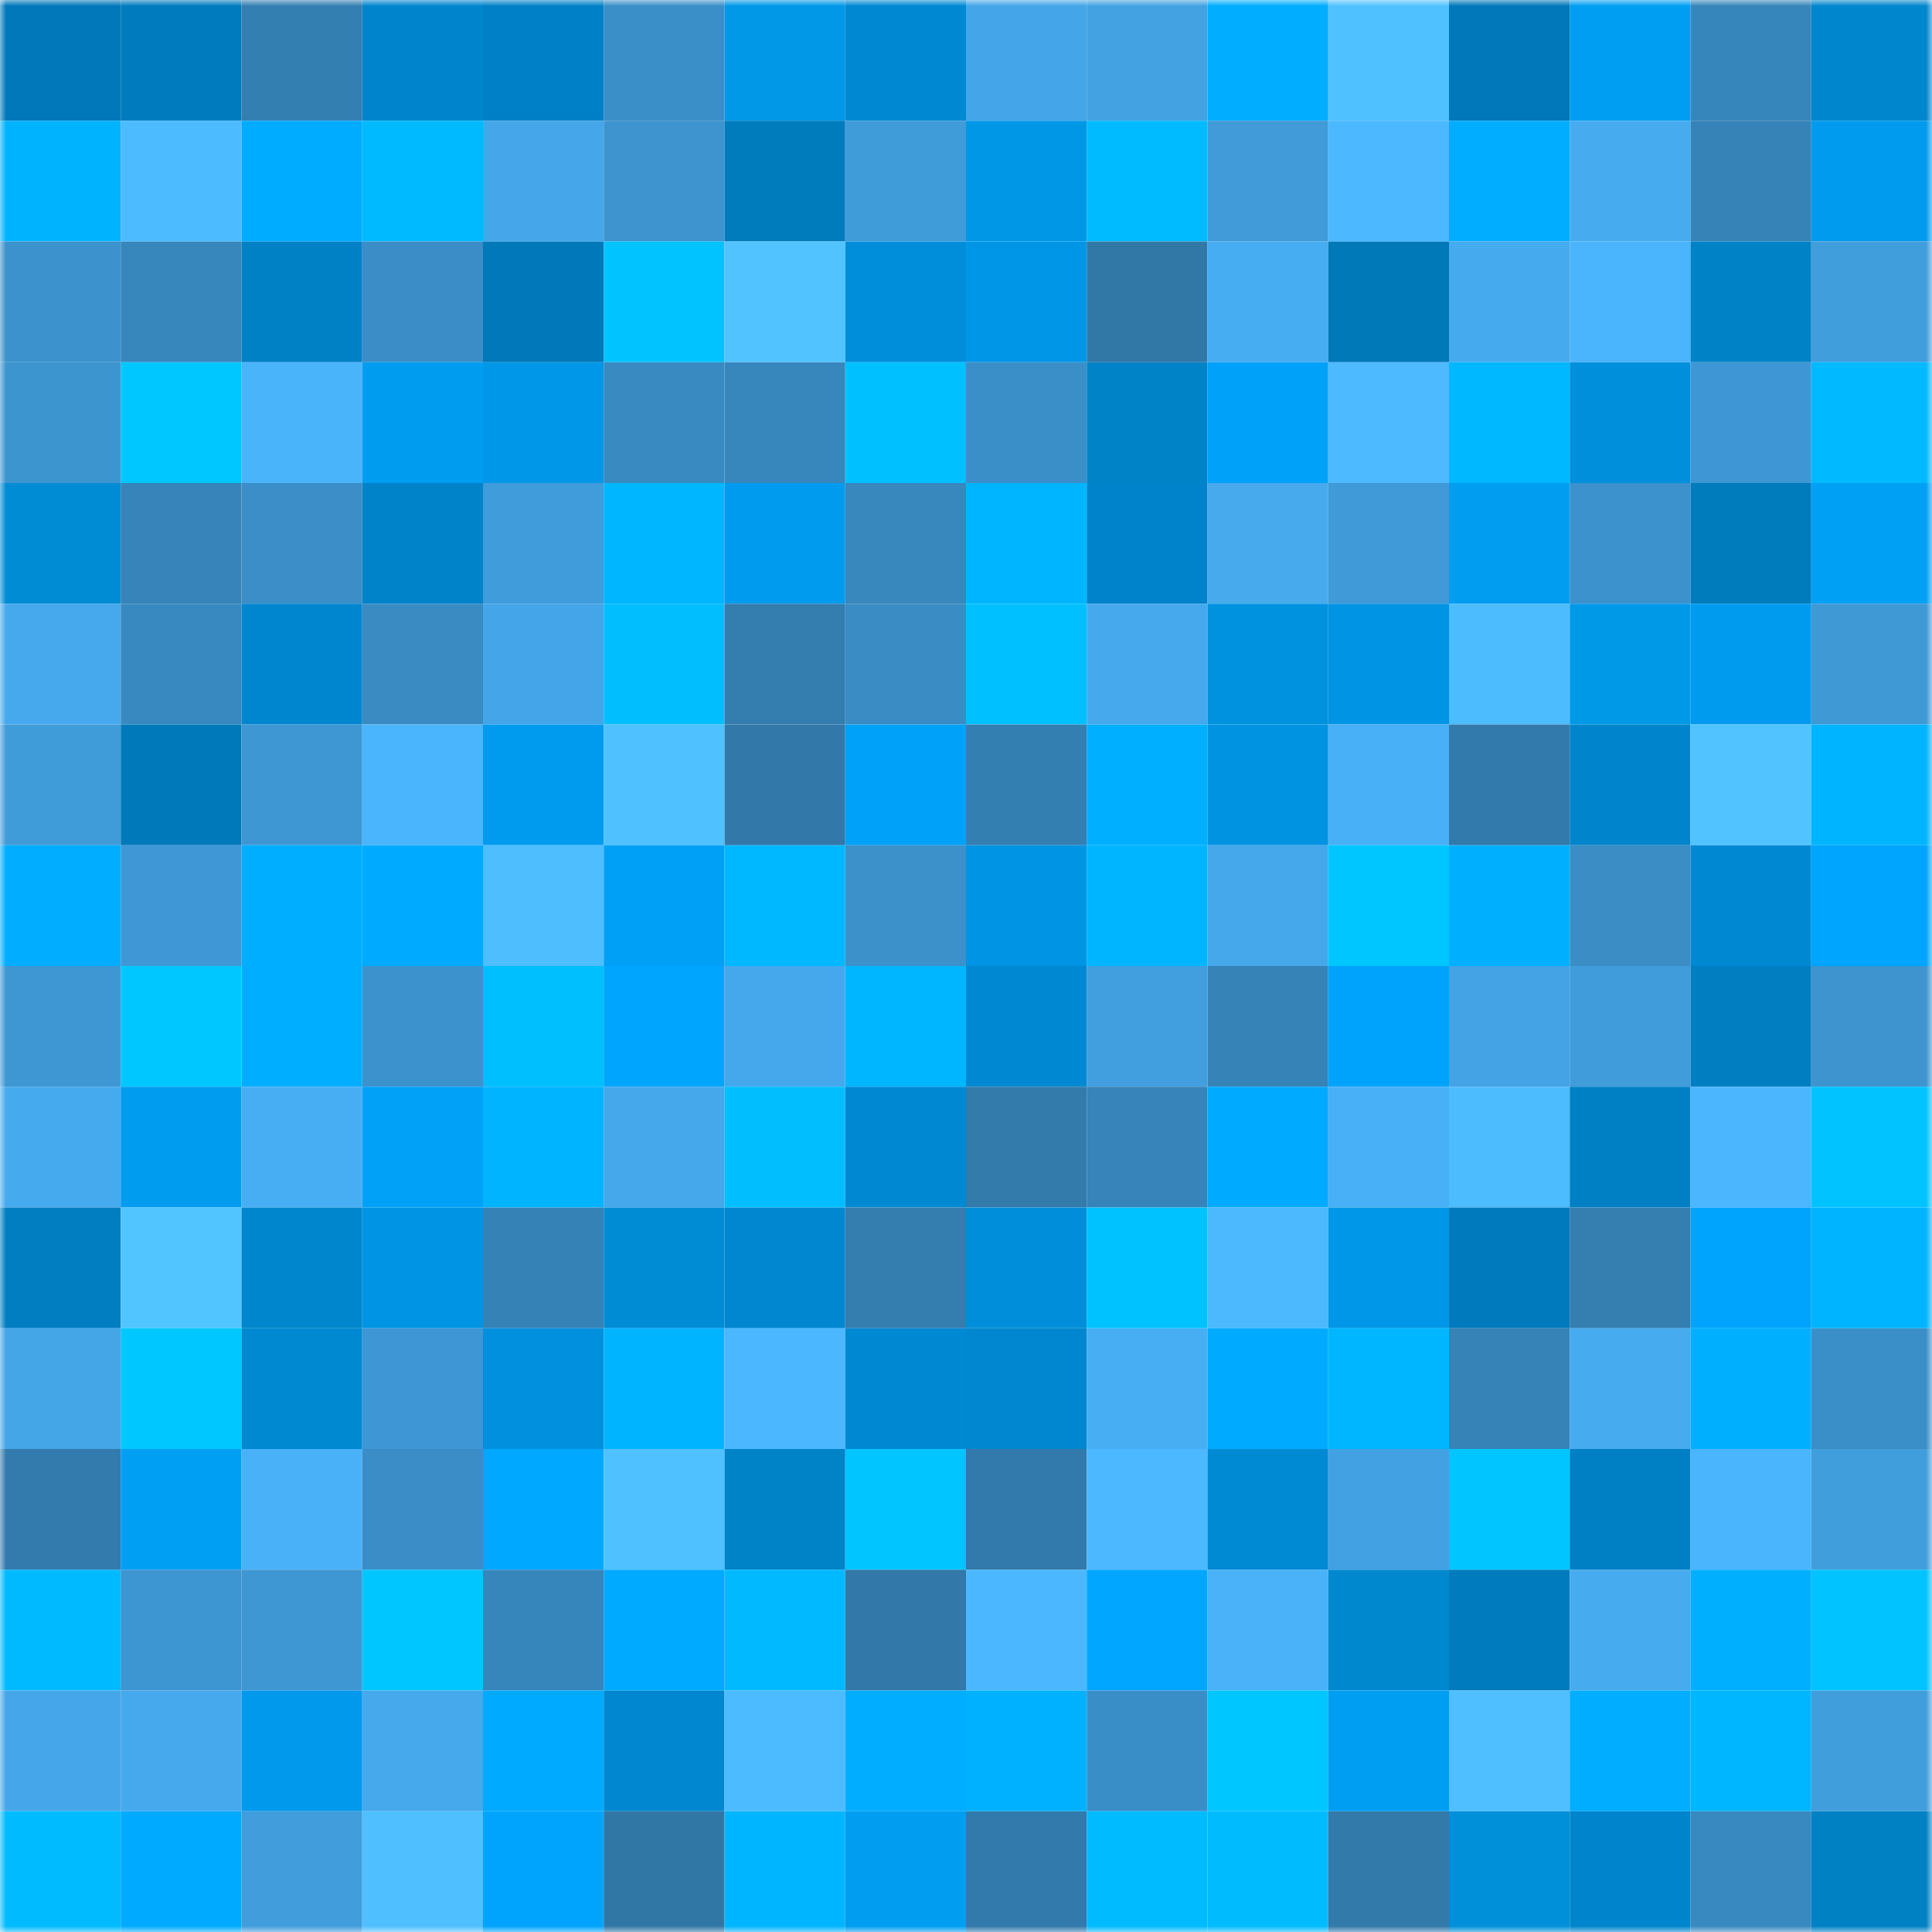 <svg viewBox="0 0 160 160" fill="none" role="img" xmlns="http://www.w3.org/2000/svg" width="240" height="240" name="ens%2Cox528.eth"><mask id="1354739867" mask-type="alpha" maskUnits="userSpaceOnUse" x="0" y="0" width="160" height="160"><rect width="160" height="160" fill="#FFFFFF"></rect></mask><g mask="url(#1354739867)"><rect x="0" y="0" width="10" height="10" fill="#0078b9"></rect><rect x="10" y="0" width="10" height="10" fill="#007cbe"></rect><rect x="20" y="0" width="10" height="10" fill="#347fb1"></rect><rect x="30" y="0" width="10" height="10" fill="#0085cd"></rect><rect x="40" y="0" width="10" height="10" fill="#0081c7"></rect><rect x="50" y="0" width="10" height="10" fill="#3b8fc8"></rect><rect x="60" y="0" width="10" height="10" fill="#0098e7"></rect><rect x="70" y="0" width="10" height="10" fill="#0089d3"></rect><rect x="80" y="0" width="10" height="10" fill="#44a6e8"></rect><rect x="90" y="0" width="10" height="10" fill="#43a2e2"></rect><rect x="100" y="0" width="10" height="10" fill="#00adff"></rect><rect x="110" y="0" width="10" height="10" fill="#50c1ff"></rect><rect x="120" y="0" width="10" height="10" fill="#0078b9"></rect><rect x="130" y="0" width="10" height="10" fill="#009ef2"></rect><rect x="140" y="0" width="10" height="10" fill="#3786bb"></rect><rect x="150" y="0" width="10" height="10" fill="#0086cc"></rect><rect x="0" y="10" width="10" height="10" fill="#00b3ff"></rect><rect x="10" y="10" width="10" height="10" fill="#4dbbff"></rect><rect x="20" y="10" width="10" height="10" fill="#00acff"></rect><rect x="30" y="10" width="10" height="10" fill="#00baff"></rect><rect x="40" y="10" width="10" height="10" fill="#45a7e9"></rect><rect x="50" y="10" width="10" height="10" fill="#3d94cf"></rect><rect x="60" y="10" width="10" height="10" fill="#007bbc"></rect><rect x="70" y="10" width="10" height="10" fill="#409bd9"></rect><rect x="80" y="10" width="10" height="10" fill="#0098e6"></rect><rect x="90" y="10" width="10" height="10" fill="#00bbff"></rect><rect x="100" y="10" width="10" height="10" fill="#409bd8"></rect><rect x="110" y="10" width="10" height="10" fill="#4cb8ff"></rect><rect x="120" y="10" width="10" height="10" fill="#00adff"></rect><rect x="130" y="10" width="10" height="10" fill="#46abef"></rect><rect x="140" y="10" width="10" height="10" fill="#3683b8"></rect><rect x="150" y="10" width="10" height="10" fill="#009bee"></rect><rect x="0" y="20" width="10" height="10" fill="#3c92cc"></rect><rect x="10" y="20" width="10" height="10" fill="#3787bc"></rect><rect x="20" y="20" width="10" height="10" fill="#0081c6"></rect><rect x="30" y="20" width="10" height="10" fill="#3a8dc6"></rect><rect x="40" y="20" width="10" height="10" fill="#0078b9"></rect><rect x="50" y="20" width="10" height="10" fill="#00c3ff"></rect><rect x="60" y="20" width="10" height="10" fill="#51c4ff"></rect><rect x="70" y="20" width="10" height="10" fill="#008eda"></rect><rect x="80" y="20" width="10" height="10" fill="#0096e7"></rect><rect x="90" y="20" width="10" height="10" fill="#3178a7"></rect><rect x="100" y="20" width="10" height="10" fill="#47adf2"></rect><rect x="110" y="20" width="10" height="10" fill="#0079b9"></rect><rect x="120" y="20" width="10" height="10" fill="#46aaee"></rect><rect x="130" y="20" width="10" height="10" fill="#4ab4fc"></rect><rect x="140" y="20" width="10" height="10" fill="#0082c7"></rect><rect x="150" y="20" width="10" height="10" fill="#419edc"></rect><rect x="0" y="30" width="10" height="10" fill="#3d95d0"></rect><rect x="10" y="30" width="10" height="10" fill="#00c7ff"></rect><rect x="20" y="30" width="10" height="10" fill="#4ab4fb"></rect><rect x="30" y="30" width="10" height="10" fill="#009cef"></rect><rect x="40" y="30" width="10" height="10" fill="#0097e8"></rect><rect x="50" y="30" width="10" height="10" fill="#398ac1"></rect><rect x="60" y="30" width="10" height="10" fill="#3787bc"></rect><rect x="70" y="30" width="10" height="10" fill="#00c0ff"></rect><rect x="80" y="30" width="10" height="10" fill="#3b8fc8"></rect><rect x="90" y="30" width="10" height="10" fill="#0083c7"></rect><rect x="100" y="30" width="10" height="10" fill="#00a1f8"></rect><rect x="110" y="30" width="10" height="10" fill="#4dbaff"></rect><rect x="120" y="30" width="10" height="10" fill="#00b8ff"></rect><rect x="130" y="30" width="10" height="10" fill="#008fdb"></rect><rect x="140" y="30" width="10" height="10" fill="#3e97d4"></rect><rect x="150" y="30" width="10" height="10" fill="#00b9ff"></rect><rect x="0" y="40" width="10" height="10" fill="#008bd5"></rect><rect x="10" y="40" width="10" height="10" fill="#3684b9"></rect><rect x="20" y="40" width="10" height="10" fill="#3b8ec7"></rect><rect x="30" y="40" width="10" height="10" fill="#0083c9"></rect><rect x="40" y="40" width="10" height="10" fill="#409cda"></rect><rect x="50" y="40" width="10" height="10" fill="#00b6ff"></rect><rect x="60" y="40" width="10" height="10" fill="#009bee"></rect><rect x="70" y="40" width="10" height="10" fill="#3887bd"></rect><rect x="80" y="40" width="10" height="10" fill="#00b5ff"></rect><rect x="90" y="40" width="10" height="10" fill="#0083ca"></rect><rect x="100" y="40" width="10" height="10" fill="#46aaed"></rect><rect x="110" y="40" width="10" height="10" fill="#3f9ad7"></rect><rect x="120" y="40" width="10" height="10" fill="#009df1"></rect><rect x="130" y="40" width="10" height="10" fill="#3c92cc"></rect><rect x="140" y="40" width="10" height="10" fill="#007bbc"></rect><rect x="150" y="40" width="10" height="10" fill="#00a0f5"></rect><rect x="0" y="50" width="10" height="10" fill="#46a9ed"></rect><rect x="10" y="50" width="10" height="10" fill="#3889c0"></rect><rect x="20" y="50" width="10" height="10" fill="#0086cf"></rect><rect x="30" y="50" width="10" height="10" fill="#398bc2"></rect><rect x="40" y="50" width="10" height="10" fill="#44a6e8"></rect><rect x="50" y="50" width="10" height="10" fill="#00beff"></rect><rect x="60" y="50" width="10" height="10" fill="#337daf"></rect><rect x="70" y="50" width="10" height="10" fill="#3a8cc4"></rect><rect x="80" y="50" width="10" height="10" fill="#00c0ff"></rect><rect x="90" y="50" width="10" height="10" fill="#46a9ed"></rect><rect x="100" y="50" width="10" height="10" fill="#0092de"></rect><rect x="110" y="50" width="10" height="10" fill="#0094e4"></rect><rect x="120" y="50" width="10" height="10" fill="#4dbcff"></rect><rect x="130" y="50" width="10" height="10" fill="#0099e8"></rect><rect x="140" y="50" width="10" height="10" fill="#009bee"></rect><rect x="150" y="50" width="10" height="10" fill="#3f99d5"></rect><rect x="0" y="60" width="10" height="10" fill="#409bd9"></rect><rect x="10" y="60" width="10" height="10" fill="#0079ba"></rect><rect x="20" y="60" width="10" height="10" fill="#3e97d3"></rect><rect x="30" y="60" width="10" height="10" fill="#4ab5fd"></rect><rect x="40" y="60" width="10" height="10" fill="#009bee"></rect><rect x="50" y="60" width="10" height="10" fill="#4fc1ff"></rect><rect x="60" y="60" width="10" height="10" fill="#3279aa"></rect><rect x="70" y="60" width="10" height="10" fill="#00a2f9"></rect><rect x="80" y="60" width="10" height="10" fill="#347fb2"></rect><rect x="90" y="60" width="10" height="10" fill="#00afff"></rect><rect x="100" y="60" width="10" height="10" fill="#0093e2"></rect><rect x="110" y="60" width="10" height="10" fill="#48b0f6"></rect><rect x="120" y="60" width="10" height="10" fill="#327aab"></rect><rect x="130" y="60" width="10" height="10" fill="#0085cc"></rect><rect x="140" y="60" width="10" height="10" fill="#51c4ff"></rect><rect x="150" y="60" width="10" height="10" fill="#00b4ff"></rect><rect x="0" y="70" width="10" height="10" fill="#00adff"></rect><rect x="10" y="70" width="10" height="10" fill="#3f98d5"></rect><rect x="20" y="70" width="10" height="10" fill="#00aeff"></rect><rect x="30" y="70" width="10" height="10" fill="#00abff"></rect><rect x="40" y="70" width="10" height="10" fill="#4ebeff"></rect><rect x="50" y="70" width="10" height="10" fill="#00a0f6"></rect><rect x="60" y="70" width="10" height="10" fill="#00b8ff"></rect><rect x="70" y="70" width="10" height="10" fill="#3c91cb"></rect><rect x="80" y="70" width="10" height="10" fill="#0094e4"></rect><rect x="90" y="70" width="10" height="10" fill="#00b5ff"></rect><rect x="100" y="70" width="10" height="10" fill="#45a8eb"></rect><rect x="110" y="70" width="10" height="10" fill="#00c6ff"></rect><rect x="120" y="70" width="10" height="10" fill="#00b0ff"></rect><rect x="130" y="70" width="10" height="10" fill="#3a8dc5"></rect><rect x="140" y="70" width="10" height="10" fill="#0089d3"></rect><rect x="150" y="70" width="10" height="10" fill="#00a5fd"></rect><rect x="0" y="80" width="10" height="10" fill="#3e97d3"></rect><rect x="10" y="80" width="10" height="10" fill="#00c7ff"></rect><rect x="20" y="80" width="10" height="10" fill="#00aeff"></rect><rect x="30" y="80" width="10" height="10" fill="#3c92cd"></rect><rect x="40" y="80" width="10" height="10" fill="#00bfff"></rect><rect x="50" y="80" width="10" height="10" fill="#00a5fe"></rect><rect x="60" y="80" width="10" height="10" fill="#45a8ec"></rect><rect x="70" y="80" width="10" height="10" fill="#00b6ff"></rect><rect x="80" y="80" width="10" height="10" fill="#0089d2"></rect><rect x="90" y="80" width="10" height="10" fill="#429fdf"></rect><rect x="100" y="80" width="10" height="10" fill="#3683b7"></rect><rect x="110" y="80" width="10" height="10" fill="#00a3fb"></rect><rect x="120" y="80" width="10" height="10" fill="#43a3e5"></rect><rect x="130" y="80" width="10" height="10" fill="#409cda"></rect><rect x="140" y="80" width="10" height="10" fill="#007ec2"></rect><rect x="150" y="80" width="10" height="10" fill="#3d94ce"></rect><rect x="0" y="90" width="10" height="10" fill="#46aaee"></rect><rect x="10" y="90" width="10" height="10" fill="#009cf0"></rect><rect x="20" y="90" width="10" height="10" fill="#48aef4"></rect><rect x="30" y="90" width="10" height="10" fill="#00a1f7"></rect><rect x="40" y="90" width="10" height="10" fill="#00b4ff"></rect><rect x="50" y="90" width="10" height="10" fill="#45a8eb"></rect><rect x="60" y="90" width="10" height="10" fill="#00beff"></rect><rect x="70" y="90" width="10" height="10" fill="#0089d3"></rect><rect x="80" y="90" width="10" height="10" fill="#327bab"></rect><rect x="90" y="90" width="10" height="10" fill="#3684b9"></rect><rect x="100" y="90" width="10" height="10" fill="#00aaff"></rect><rect x="110" y="90" width="10" height="10" fill="#48b0f6"></rect><rect x="120" y="90" width="10" height="10" fill="#4dbcff"></rect><rect x="130" y="90" width="10" height="10" fill="#0080c4"></rect><rect x="140" y="90" width="10" height="10" fill="#4bb5fe"></rect><rect x="150" y="90" width="10" height="10" fill="#00c3ff"></rect><rect x="0" y="100" width="10" height="10" fill="#007ec1"></rect><rect x="10" y="100" width="10" height="10" fill="#51c5ff"></rect><rect x="20" y="100" width="10" height="10" fill="#0086cc"></rect><rect x="30" y="100" width="10" height="10" fill="#0094e4"></rect><rect x="40" y="100" width="10" height="10" fill="#3582b6"></rect><rect x="50" y="100" width="10" height="10" fill="#008cd5"></rect><rect x="60" y="100" width="10" height="10" fill="#0087d0"></rect><rect x="70" y="100" width="10" height="10" fill="#347daf"></rect><rect x="80" y="100" width="10" height="10" fill="#008eda"></rect><rect x="90" y="100" width="10" height="10" fill="#00c2ff"></rect><rect x="100" y="100" width="10" height="10" fill="#4cb9ff"></rect><rect x="110" y="100" width="10" height="10" fill="#0097e8"></rect><rect x="120" y="100" width="10" height="10" fill="#007abc"></rect><rect x="130" y="100" width="10" height="10" fill="#347eb0"></rect><rect x="140" y="100" width="10" height="10" fill="#00a4fd"></rect><rect x="150" y="100" width="10" height="10" fill="#00b4ff"></rect><rect x="0" y="110" width="10" height="10" fill="#44a5e7"></rect><rect x="10" y="110" width="10" height="10" fill="#00c7ff"></rect><rect x="20" y="110" width="10" height="10" fill="#0088d1"></rect><rect x="30" y="110" width="10" height="10" fill="#3e97d4"></rect><rect x="40" y="110" width="10" height="10" fill="#0090dd"></rect><rect x="50" y="110" width="10" height="10" fill="#00b4ff"></rect><rect x="60" y="110" width="10" height="10" fill="#4bb7ff"></rect><rect x="70" y="110" width="10" height="10" fill="#0089d3"></rect><rect x="80" y="110" width="10" height="10" fill="#0087cf"></rect><rect x="90" y="110" width="10" height="10" fill="#48aef4"></rect><rect x="100" y="110" width="10" height="10" fill="#00aaff"></rect><rect x="110" y="110" width="10" height="10" fill="#00b7ff"></rect><rect x="120" y="110" width="10" height="10" fill="#3683b7"></rect><rect x="130" y="110" width="10" height="10" fill="#46abef"></rect><rect x="140" y="110" width="10" height="10" fill="#00b0ff"></rect><rect x="150" y="110" width="10" height="10" fill="#3b8fc8"></rect><rect x="0" y="120" width="10" height="10" fill="#337bac"></rect><rect x="10" y="120" width="10" height="10" fill="#009ff4"></rect><rect x="20" y="120" width="10" height="10" fill="#49b1f8"></rect><rect x="30" y="120" width="10" height="10" fill="#3a8dc6"></rect><rect x="40" y="120" width="10" height="10" fill="#00a8ff"></rect><rect x="50" y="120" width="10" height="10" fill="#4fc1ff"></rect><rect x="60" y="120" width="10" height="10" fill="#0083c7"></rect><rect x="70" y="120" width="10" height="10" fill="#00c5ff"></rect><rect x="80" y="120" width="10" height="10" fill="#327aab"></rect><rect x="90" y="120" width="10" height="10" fill="#4cb8ff"></rect><rect x="100" y="120" width="10" height="10" fill="#008ad4"></rect><rect x="110" y="120" width="10" height="10" fill="#42a1e2"></rect><rect x="120" y="120" width="10" height="10" fill="#00c5ff"></rect><rect x="130" y="120" width="10" height="10" fill="#0080c4"></rect><rect x="140" y="120" width="10" height="10" fill="#4ab4fc"></rect><rect x="150" y="120" width="10" height="10" fill="#419edc"></rect><rect x="0" y="130" width="10" height="10" fill="#00baff"></rect><rect x="10" y="130" width="10" height="10" fill="#3d95d1"></rect><rect x="20" y="130" width="10" height="10" fill="#3e96d2"></rect><rect x="30" y="130" width="10" height="10" fill="#00c6ff"></rect><rect x="40" y="130" width="10" height="10" fill="#3786bb"></rect><rect x="50" y="130" width="10" height="10" fill="#00aaff"></rect><rect x="60" y="130" width="10" height="10" fill="#00b9ff"></rect><rect x="70" y="130" width="10" height="10" fill="#3278a8"></rect><rect x="80" y="130" width="10" height="10" fill="#4bb7ff"></rect><rect x="90" y="130" width="10" height="10" fill="#00a6ff"></rect><rect x="100" y="130" width="10" height="10" fill="#49b2f9"></rect><rect x="110" y="130" width="10" height="10" fill="#0088ce"></rect><rect x="120" y="130" width="10" height="10" fill="#007bbd"></rect><rect x="130" y="130" width="10" height="10" fill="#46abef"></rect><rect x="140" y="130" width="10" height="10" fill="#00b0ff"></rect><rect x="150" y="130" width="10" height="10" fill="#00c3ff"></rect><rect x="0" y="140" width="10" height="10" fill="#45a7e9"></rect><rect x="10" y="140" width="10" height="10" fill="#46a9ed"></rect><rect x="20" y="140" width="10" height="10" fill="#0099eb"></rect><rect x="30" y="140" width="10" height="10" fill="#45a9ec"></rect><rect x="40" y="140" width="10" height="10" fill="#00abff"></rect><rect x="50" y="140" width="10" height="10" fill="#0087d0"></rect><rect x="60" y="140" width="10" height="10" fill="#4dbbff"></rect><rect x="70" y="140" width="10" height="10" fill="#00adff"></rect><rect x="80" y="140" width="10" height="10" fill="#00b1ff"></rect><rect x="90" y="140" width="10" height="10" fill="#3a8ec7"></rect><rect x="100" y="140" width="10" height="10" fill="#00c6ff"></rect><rect x="110" y="140" width="10" height="10" fill="#009ef3"></rect><rect x="120" y="140" width="10" height="10" fill="#4fbfff"></rect><rect x="130" y="140" width="10" height="10" fill="#00adff"></rect><rect x="140" y="140" width="10" height="10" fill="#00b7ff"></rect><rect x="150" y="140" width="10" height="10" fill="#419edc"></rect><rect x="0" y="150" width="10" height="10" fill="#00bbff"></rect><rect x="10" y="150" width="10" height="10" fill="#00abff"></rect><rect x="20" y="150" width="10" height="10" fill="#419ddb"></rect><rect x="30" y="150" width="10" height="10" fill="#4fbfff"></rect><rect x="40" y="150" width="10" height="10" fill="#00a4fc"></rect><rect x="50" y="150" width="10" height="10" fill="#3177a6"></rect><rect x="60" y="150" width="10" height="10" fill="#00b5ff"></rect><rect x="70" y="150" width="10" height="10" fill="#009df1"></rect><rect x="80" y="150" width="10" height="10" fill="#327aab"></rect><rect x="90" y="150" width="10" height="10" fill="#00bbff"></rect><rect x="100" y="150" width="10" height="10" fill="#00bcff"></rect><rect x="110" y="150" width="10" height="10" fill="#327aaa"></rect><rect x="120" y="150" width="10" height="10" fill="#008fd9"></rect><rect x="130" y="150" width="10" height="10" fill="#0085cc"></rect><rect x="140" y="150" width="10" height="10" fill="#3889c0"></rect><rect x="150" y="150" width="10" height="10" fill="#0081c4"></rect></g></svg>